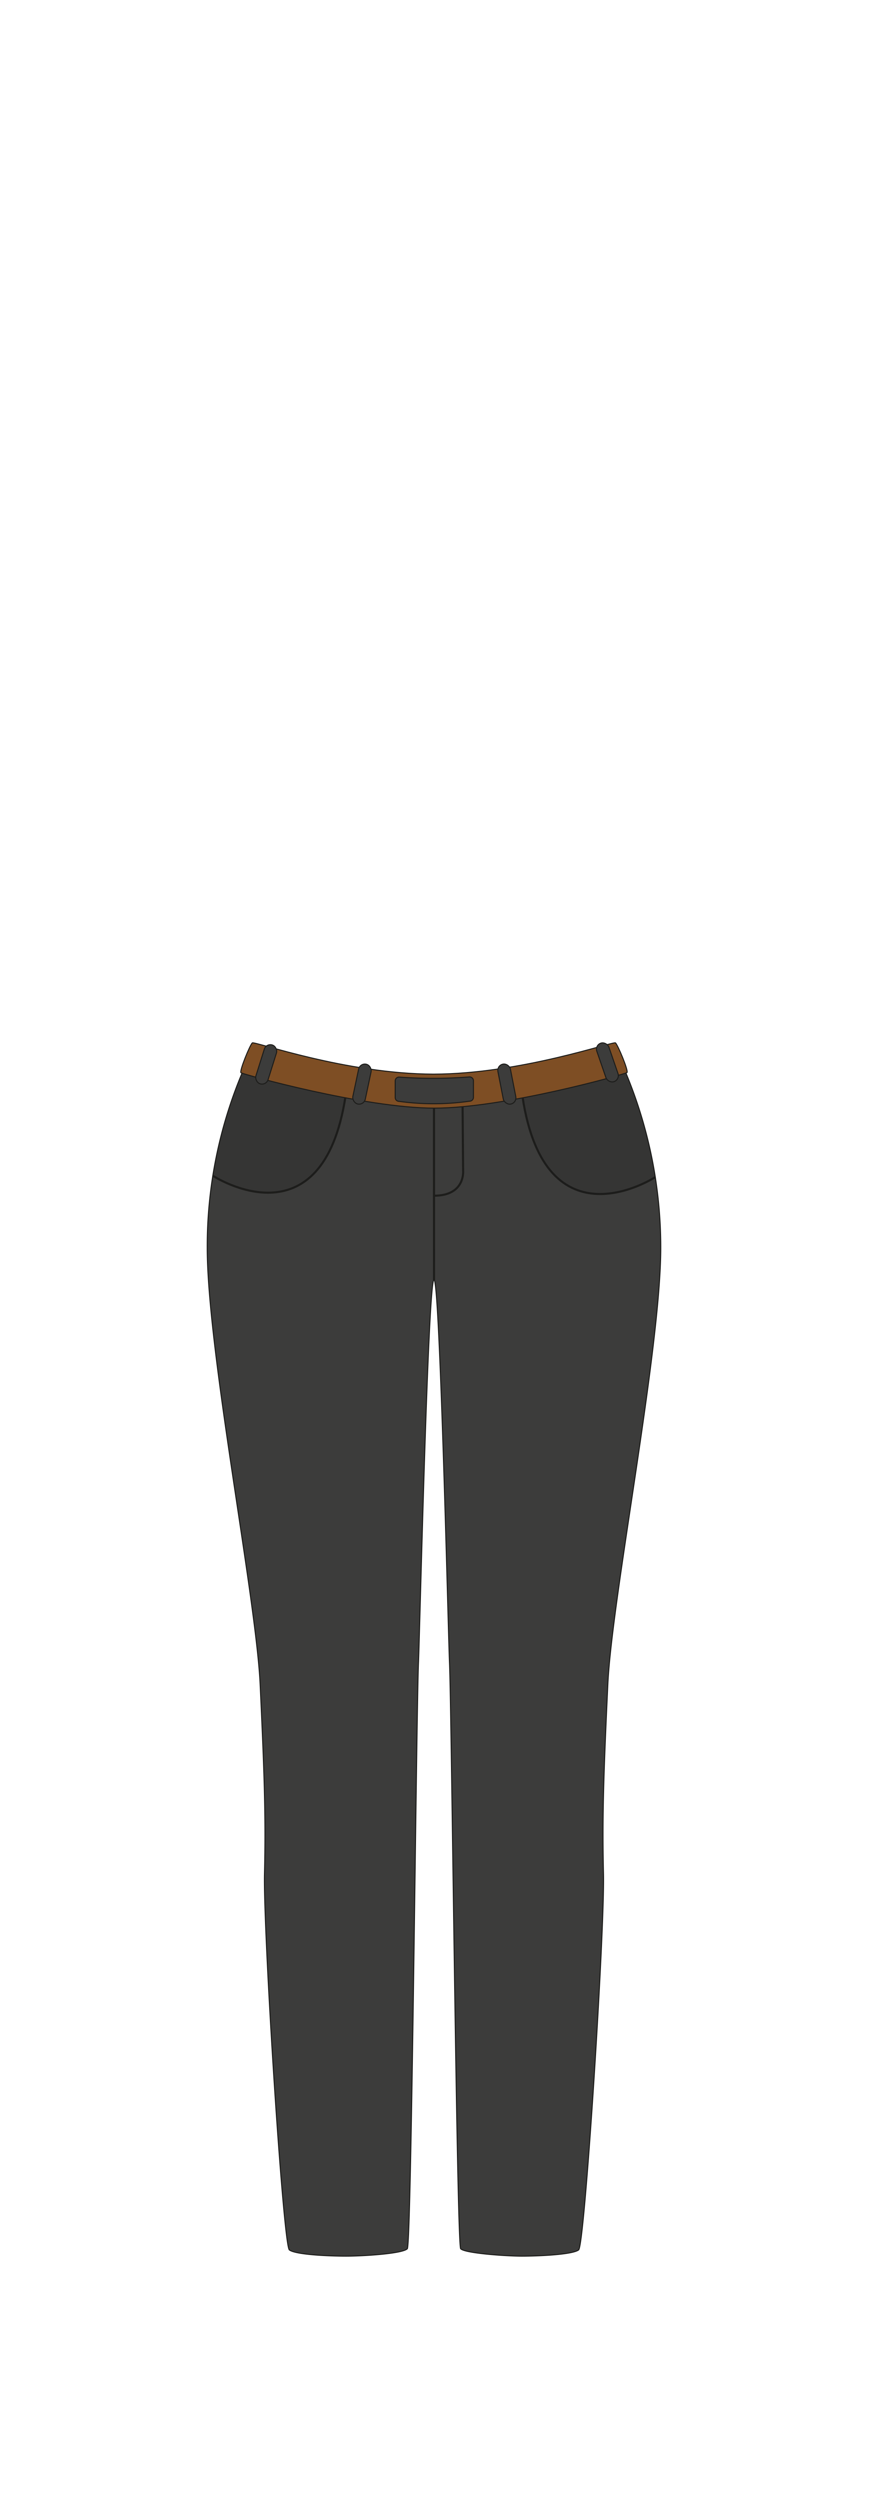 <svg xmlns="http://www.w3.org/2000/svg" width="210" height="600" viewBox="0 0 210 600">
  <defs>
    <style>
      .cls-1 {
        isolation: isolate;
      }

      .cls-2 {
        fill: #3c3c3b;
      }

      .cls-2, .cls-3, .cls-4, .cls-6 {
        stroke: #1d1d1b;
      }

      .cls-2, .cls-4, .cls-6 {
        stroke-miterlimit: 10;
      }

      .cls-2, .cls-6 {
        stroke-width: 0.25px;
      }

      .cls-3 {
        fill: #5e381b;
        stroke-linecap: round;
        stroke-linejoin: round;
      }

      .cls-3, .cls-4 {
        stroke-width: 0.5px;
      }

      .cls-4 {
        fill: none;
      }

      .cls-5 {
        fill: #1d1d1b;
        mix-blend-mode: darken;
        opacity: 0.2;
      }

      .cls-6 {
        fill: #7e4e24;
      }
    </style>
  </defs>
  <g class="cls-1">
    <g id="char_clothes" data-name="char clothes">
      <g id="bottoms">
        <g id="pants_male_office" data-name="pants male office">
          <g id="black_brown">
            <g id="h3w3">
              <path class="cls-2" d="M158.766,299.436a108.821,108.821,0,0,0-8.787-42.883S118.493,262.7,104.2,262.7s-45.619-6.149-45.619-6.149a107.573,107.573,0,0,0-8.791,42.883c0,24.762,11.732,83.88,12.717,104.883s1.371,31.72,1.043,45.34,4.5,89.182,5.973,90.331,9.362,1.5,13.62,1.5,13.7-.606,14.725-1.787,2.173-128.765,2.684-140.665c.3-7.009,2.306-91.92,3.726-91.92s3.421,84.916,3.722,91.92c.51,11.9,1.775,139.58,2.683,140.665s10.788,1.787,14.726,1.787,12.142-.351,13.619-1.5,6.3-76.712,5.974-90.331.058-24.336,1.043-45.34S158.766,324,158.766,299.436Z"/>
              <line class="cls-3" x1="104.276" y1="263.596" x2="104.286" y2="307.117"/>
              <path class="cls-4" d="M111.138,264.156l.136,16.835s.575,5.978-6.973,5.984"/>
              <path class="cls-4" d="M157.416,282.532s-26.329,17.152-31.863-19.24"/>
              <path class="cls-5" d="M125.553,263.132c5.7,37.368,31.868,18.98,31.863,19.4-1.47-10.66-4.53-17.978-7.267-25.766Z"/>
              <path class="cls-4" d="M51.179,282.213s26.329,17.152,31.864-19.24"/>
              <path class="cls-5" d="M83.043,262.813c-5.426,36.8-31.868,18.98-31.864,19.4,1.578-10.83,4.591-18.013,7.459-26.022Z"/>
              <path class="cls-6" d="M147.883,250.3c-.544-.427-22.622,7.439-43.718,7.5-21.1-.057-42.993-7.923-43.537-7.5s-3.179,6.821-2.724,7.17,29.628,8.491,46.479,8.491,45.808-8.183,46.258-8.528S148.43,250.728,147.883,250.3Z"/>
              <path class="cls-2" d="M112.824,264.293a60.977,60.977,0,0,1-16.937.04.93.93,0,0,1-.93-.931v-3.968a.93.93,0,0,1,.93-.931,112.307,112.307,0,0,0,16.937-.04.93.93,0,0,1,.93.931v3.968A.93.93,0,0,1,112.824,264.293Z"/>
              <rect class="cls-2" x="120.251" y="255.306" width="3.064" height="9.767" rx="1.532" transform="translate(-47.671 28.209) rotate(-11.065)"/>
              <rect class="cls-2" x="144.416" y="250.097" width="3.064" height="9.767" rx="1.532" transform="translate(-75.239 61.609) rotate(-19.052)"/>
              <rect class="cls-2" x="62.43" y="250.577" width="3.064" height="9.767" rx="1.532" transform="translate(79.621 -7.42) rotate(17.466)"/>
              <rect class="cls-2" x="85.443" y="255.306" width="3.064" height="9.767" rx="1.532" transform="translate(55.815 -12.376) rotate(11.962)"/>
            </g>
          </g>
        </g>
      </g>
    </g>
  </g>
</svg>

